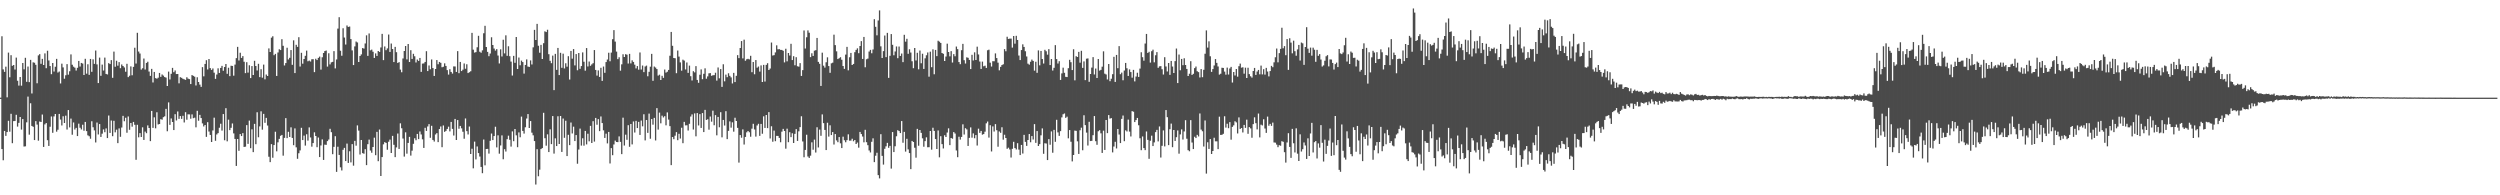 <?xml version="1.0" encoding="UTF-8"?>
<svg xmlns="http://www.w3.org/2000/svg" width="1920" height="150">
  <path d="M0 74.999h1v1.000H0zM1 27.832h1v86.672H1zM2 53.315h1v69.777H2zM3 55.184h1v45.374H3zM4 51.203h1v53.164H4zM5 74.763h1v26.688H5zM6 40.421h1v52.378H6zM7 59.343h1v41.779H7zM8 42.409h1v45.003H8zM9 50.517h1v59.468H9zM10 49.905h1v43.149H10zM11 53.414h1v39.467H11zM12 44.213h1v43.932H12zM13 61.999h1v35.225H13zM14 65.741h1v28.633H14zM15 59.116h1v30.754H15zM16 65.797h1v33.729H16zM17 48.406h1v43.030H17zM18 53.250h1v59.310H18zM19 44.372h1v68.031H19zM20 62.805h1v31.152H20zM21 51.109h1v23.077H21zM22 63.085h1v40.340H22zM23 45.958h1v33.334H23zM24 71.771h1v24.963H24zM25 47.865h1v49.511H25zM26 48.203h1v59.366H26zM27 49.760h1v43.251H27zM28 63.923h1v31.748H28zM29 42.549h1v65.498H29zM30 41.553h1v51.806H30zM31 49.016h1v44.658H31zM32 45.188h1v42.788H32zM33 49.934h1v62.904H33zM34 41.021h1v54.528H34zM35 52.355h1v42.184H35zM36 38.954h1v68.709H36zM37 46.436h1v65.639H37zM38 50.759h1v46.587H38zM39 56.972h1v32.498H39zM40 48.360h1v53.647H40zM41 54.928h1v34.454H41zM42 51.268h1v36.294H42zM43 45.194h1v55.924H43zM44 55.697h1v43.922H44zM45 54.926h1v32.577H45zM46 64.090h1v27.706H46zM47 48.878h1v47.497H47zM48 51.780h1v37.497H48zM49 60.465h1v33.998H49zM50 57.806h1v31.037H50zM51 49.272h1v50.191H51zM52 57.334h1v27.193H52zM53 54.755h1v43.105H53zM54 41.757h1v49.324H54zM55 49.707h1v53.789H55zM56 51.186h1v42.845H56zM57 51.947h1v47.510H57zM58 54.166h1v44.036H58zM59 52.057h1v52.465H59zM60 46.813h1v48.183H60zM61 51.097h1v47.025H61zM62 48.339h1v51.092H62zM63 48.813h1v46.996H63zM64 57.622h1v42.780H64zM65 45.156h1v48.511H65zM66 56.565h1v44.166H66zM67 49.340h1v54.594H67zM68 57.483h1v47.172H68zM69 45.253h1v61.297H69zM70 55.144h1v37.973H70zM71 45.569h1v52.174H71zM72 49.067h1v51.075H72zM73 38.836h1v70.579H73zM74 49.466h1v44.661H74zM75 63.788h1v39.477H75zM76 44.240h1v51.024H76zM77 58.229h1v46.926H77zM78 49.628h1v53.005H78zM79 54.167h1v45.204H79zM80 44.215h1v57.340H80zM81 56.762h1v41.873H81zM82 57.188h1v48.868H82zM83 48.475h1v40.251H83zM84 49.184h1v52.916H84zM85 46.182h1v46.386H85zM86 59.773h1v44.816H86zM87 39.606h1v53.180H87zM88 51.241h1v50.414H88zM89 46.668h1v52.934H89zM90 50.431h1v59.487H90zM91 47.703h1v50.910H91zM92 52.386h1v52.699H92zM93 49.492h1v48.433H93zM94 50.713h1v38.272H94zM95 51.824h1v41.300H95zM96 55.109h1v35.323H96zM97 48.987h1v52.938H97zM98 59.245h1v30.200H98zM99 58.185h1v41.515H99zM100 51.014h1v43.444H100zM101 57.829h1v39.435H101zM102 51.340h1v42.320H102zM103 36.635h1v59.227H103zM104 48.778h1v73.950H104zM105 25.167h1v70.697H105zM106 39.600h1v65.887H106zM107 41.126h1v61.103H107zM108 53.449h1v51.746H108zM109 52.438h1v45.370H109zM110 44.946h1v62.526H110zM111 53.416h1v47.678H111zM112 48.314h1v53.978H112zM113 47.413h1v48.891H113zM114 54.955h1v43.332H114zM115 58.245h1v50.130H115zM116 52.890h1v32.323H116zM117 63.323h1v34.888H117zM118 55.229h1v34.861H118zM119 59.997h1v38.576H119zM120 60.410h1v25.790H120zM121 59.637h1v35.971H121zM122 56.035h1v39.187H122zM123 59.013h1v32.509H123zM124 57.183h1v34.737H124zM125 58.082h1v31.902H125zM126 59.194h1v30.158H126zM127 59.586h1v24.018H127zM128 66.041h1v34.776H128zM129 54.995h1v23.661H129zM130 61.013h1v34.862H130zM131 56.675h1v34.282H131zM132 52.139h1v41.556H132zM133 55.456h1v44.454H133zM134 54.139h1v33.578H134zM135 56.884h1v35.644H135zM136 56.847h1v28.756H136zM137 63.990h1v27.294H137zM138 59.301h1v29.833H138zM139 59.744h1v31.532H139zM140 60.514h1v28.406H140zM141 60.940h1v33.129H141zM142 61.326h1v24.857H142zM143 59.319h1v32.612H143zM144 60.407h1v27.395H144zM145 60.793h1v27.062H145zM146 64.556h1v26.619H146zM147 57.638h1v30.240H147zM148 58.286h1v32.481H148zM149 58.896h1v31.490H149zM150 65.633h1v32.177H150zM151 59.317h1v25.770H151zM152 62.973h1v29.726H152zM153 64.983h1v23.210H153zM154 66.693h1v24.003H154zM155 51.540h1v43.241H155zM156 58.637h1v38.507H156zM157 49.093h1v46.888H157zM158 46.237h1v58.862H158zM159 53.349h1v40.496H159zM160 45.332h1v55.673H160zM161 52.321h1v51.315H161zM162 53.704h1v55.347H162zM163 52.603h1v47.590H163zM164 55.813h1v34.540H164zM165 60.586h1v47.534H165zM166 57.251h1v46.041H166zM167 52.475h1v49.782H167zM168 56.038h1v42.046H168zM169 52.169h1v42.864H169zM170 50.575h1v49.715H170zM171 54.311h1v33.315H171zM172 51.432h1v56.283H172zM173 49.170h1v33.950H173zM174 56.682h1v51.868H174zM175 52.041h1v39.873H175zM176 58.456h1v41.486H176zM177 50.481h1v47.688H177zM178 50.626h1v44.188H178zM179 58.125h1v44.336H179zM180 49.594h1v57.115H180zM181 44.667h1v82.749H181zM182 36.009h1v70.740H182zM183 46.434h1v69.370H183zM184 40.484h1v62.485H184zM185 44.480h1v60.040H185zM186 43.116h1v59.133H186zM187 47.418h1v65.442H187zM188 56.158h1v56.465H188zM189 47.769h1v48.353H189zM190 55.761h1v54.739H190zM191 50.116h1v42.517H191zM192 59.932h1v53.885H192zM193 50.720h1v48.589H193zM194 57.603h1v59.249H194zM195 46.689h1v48.461H195zM196 50.710h1v60.022H196zM197 54.101h1v32.141H197zM198 48.974h1v56.450H198zM199 59.216h1v37.833H199zM200 53.169h1v32.330H200zM201 59.657h1v39.908H201zM202 49.639h1v37.815H202zM203 60.936h1v33.377H203zM204 57.264h1v33.270H204zM205 58.386h1v38.004H205zM206 37.193h1v83.158H206zM207 39.930h1v84.608H207zM208 28.913h1v81.759H208zM209 27.870h1v93.272H209zM210 42.404h1v69.019H210zM211 41.394h1v59.788H211zM212 58.329h1v57.886H212zM213 40.308h1v69.013H213zM214 37.830h1v68.797H214zM215 38.475h1v65.808H215zM216 30.108h1v73.545H216zM217 35.182h1v84.349H217zM218 50.277h1v55.595H218zM219 48.417h1v42.310H219zM220 36.637h1v69.473H220zM221 45.688h1v55.544H221zM222 44.367h1v60.864H222zM223 38.449h1v59.343H223zM224 49.780h1v56.134H224zM225 30.962h1v80.576H225zM226 56.132h1v42.472H226zM227 34.422h1v78.716H227zM228 35.988h1v85.971H228zM229 28.547h1v89.183H229zM230 51.090h1v64.406H230zM231 40.555h1v57.618H231zM232 48.903h1v58.658H232zM233 45.287h1v58.861H233zM234 42.840h1v68.976H234zM235 38.863h1v64.236H235zM236 47.065h1v60.936H236zM237 46.548h1v51.305H237zM238 47.258h1v58.340H238zM239 45.516h1v67.141H239zM240 45.440h1v64.441H240zM241 55.392h1v46.228H241zM242 45.126h1v59.342H242zM243 46.148h1v66.905H243zM244 44.450h1v61.194H244zM245 43.495h1v77.135H245zM246 53.453h1v58.269H246zM247 43.968h1v63.098H247zM248 40.681h1v82.142H248zM249 39.211h1v71.886H249zM250 38.814h1v72.431H250zM251 51.170h1v57.197H251zM252 40.903h1v66.245H252zM253 49.478h1v49.430H253zM254 47.867h1v53.680H254zM255 47.508h1v70.914H255zM256 39.290h1v73.478H256zM257 52.541h1v52.041H257zM258 45.655h1v86.322H258zM259 21.966h1v90.708H259zM260 13.219h1v105.789H260zM261 38.963h1v89.567H261zM262 42.814h1v88.092H262zM263 21.695h1v93.352H263zM264 28.826h1v84.723H264zM265 34.202h1v89.492H265zM266 19.573h1v90.731H266zM267 20.691h1v104.456H267zM268 20.394h1v95.773H268zM269 30.014h1v94.717H269zM270 38.709h1v71.986H270zM271 49.965h1v77.286H271zM272 35.641h1v72.534H272zM273 31.872h1v80.021H273zM274 32.636h1v63.676H274zM275 47.598h1v52.717H275zM276 43.020h1v75.682H276zM277 41.800h1v65.715H277zM278 36.924h1v80.705H278zM279 37.319h1v80.726H279zM280 33.369h1v81.236H280zM281 27.142h1v99.699H281zM282 42.900h1v67.849H282zM283 25.684h1v81.524H283zM284 38.664h1v76.957H284zM285 38.072h1v79.207H285zM286 39.756h1v73.136H286zM287 44.469h1v61.253H287zM288 40.997h1v78.184H288zM289 42.944h1v58.320H289zM290 39.188h1v84.629H290zM291 39.891h1v59.616H291zM292 36.473h1v98.715H292zM293 26.005h1v94.603H293zM294 46.184h1v64.665H294zM295 35.662h1v73.505H295zM296 38.558h1v71.211H296zM297 37.165h1v77.818H297zM298 26.542h1v82.301H298zM299 39.892h1v67.328H299zM300 33.437h1v84.050H300zM301 37.651h1v66.707H301zM302 47.674h1v63.544H302zM303 36.011h1v84.643H303zM304 40.073h1v73.146H304zM305 48.355h1v54.193H305zM306 47.709h1v66.649H306zM307 53.453h1v41.289H307zM308 55.506h1v42.979H308zM309 44.884h1v61.510H309zM310 39.190h1v81.055H310zM311 35.309h1v66.303H311zM312 45.628h1v72.380H312zM313 33.791h1v75.989H313zM314 47.635h1v57.466H314zM315 38.576h1v80.918H315zM316 45.272h1v70.457H316zM317 41.309h1v69.140H317zM318 43.233h1v62.930H318zM319 47.951h1v59.780H319zM320 45.738h1v57.131H320zM321 46.821h1v60.016H321zM322 44.497h1v56.461H322zM323 55.213h1v48.032H323zM324 48.864h1v58.135H324zM325 48.667h1v64.942H325zM326 47.559h1v50.568H326zM327 39.319h1v61.225H327zM328 54.555h1v42.568H328zM329 50.288h1v45.044H329zM330 53.189h1v52.639H330zM331 45.660h1v50.980H331zM332 52.284h1v55.169H332zM333 58.324h1v50.391H333zM334 53.013h1v50.260H334zM335 46.148h1v56.118H335zM336 49.365h1v59.780H336zM337 47.560h1v51.585H337zM338 48.239h1v48.902H338zM339 51.670h1v61.374H339zM340 51.272h1v45.093H340zM341 48.650h1v52.624H341zM342 50.633h1v49.858H342zM343 53.853h1v45.187H343zM344 57.315h1v39.959H344zM345 53.153h1v47.777H345zM346 55.222h1v38.425H346zM347 56.545h1v42.402H347zM348 50.998h1v53.082H348zM349 51.053h1v40.299H349zM350 55.267h1v52.235H350zM351 39.272h1v52.920H351zM352 56.231h1v42.656H352zM353 47.555h1v49.164H353zM354 54.571h1v44.011H354zM355 53.521h1v47.645H355zM356 48.749h1v57.779H356zM357 52.776h1v38.221H357zM358 49.361h1v51.326H358zM359 56.094h1v47.198H359zM360 55.440h1v41.760H360zM361 54.707h1v63.542H361zM362 25.265h1v88.964H362zM363 38.154h1v91.150H363zM364 40.381h1v68.375H364zM365 40.024h1v82.396H365zM366 36.295h1v76.187H366zM367 27.473h1v90.105H367zM368 39.736h1v80.492H368zM369 40.502h1v87.724H369zM370 38.663h1v94.356H370zM371 25.570h1v81.613H371zM372 19.790h1v107.209H372zM373 36.074h1v78.377H373zM374 39.830h1v74.509H374zM375 43.181h1v74.769H375zM376 41.114h1v67.007H376zM377 28.613h1v73.932H377zM378 34.564h1v73.030H378zM379 37.281h1v67.243H379zM380 38.884h1v58.468H380zM381 37.727h1v75.491H381zM382 42.675h1v61.250H382zM383 48.726h1v69.273H383zM384 37.872h1v73.844H384zM385 43.380h1v60.604H385zM386 30.538h1v91.764H386zM387 41.012h1v73.595H387zM388 27.122h1v89.233H388zM389 42.875h1v64.024H389zM390 35.509h1v68.676H390zM391 43.183h1v64.203H391zM392 47.332h1v65.266H392zM393 57.993h1v42.918H393zM394 42.913h1v65.511H394zM395 48.228h1v50.854H395zM396 28.423h1v75.501H396zM397 52.992h1v60.060H397zM398 44.171h1v57.533H398zM399 50.123h1v55.281H399zM400 46.529h1v43.036H400zM401 47.645h1v52.903H401zM402 56.515h1v46.099H402zM403 49.880h1v47.883H403zM404 45.610h1v45.401H404zM405 51.102h1v36.520H405zM406 51.404h1v46.885H406zM407 46.364h1v46.613H407zM408 49.513h1v52.401H408zM409 36.326h1v67.616H409zM410 22.929h1v85.396H410zM411 30.720h1v111.024H411zM412 18.318h1v96.278H412zM413 35.110h1v100.263H413zM414 40.512h1v89.789H414zM415 34.443h1v80.041H415zM416 45.297h1v68.411H416zM417 33.179h1v53.443H417zM418 24.079h1v82.084H418zM419 24.630h1v87.228H419zM420 22.842h1v80.314H420zM421 41.609h1v75.184H421zM422 46.711h1v52.602H422zM423 48.527h1v62.171H423zM424 42.717h1v46.420H424zM425 69.245h1v48.700H425zM426 41.358h1v64.871H426zM427 53.633h1v58.523H427zM428 36.802h1v52.477H428zM429 57.672h1v52.934H429zM430 40.566h1v48.505H430zM431 52.096h1v64.603H431zM432 41.231h1v49.819H432zM433 52.598h1v53.257H433zM434 48.575h1v44.126H434zM435 51.202h1v68.670H435zM436 43.148h1v60.376H436zM437 61.056h1v50.431H437zM438 39.126h1v54.961H438zM439 45.034h1v57.476H439zM440 37.670h1v59.590H440zM441 50.240h1v58.088H441zM442 41.500h1v62.240H442zM443 53.949h1v71.786H443zM444 40.713h1v74.116H444zM445 52.863h1v45.889H445zM446 50.741h1v61.066H446zM447 40.226h1v65.974H447zM448 47.420h1v64.438H448zM449 54.297h1v46.268H449zM450 36.932h1v73.973H450zM451 51.065h1v51.619H451zM452 47.281h1v61.274H452zM453 50.523h1v46.161H453zM454 49.434h1v60.403H454zM455 48.552h1v44.532H455zM456 38.475h1v70.281H456zM457 53.726h1v36.871H457zM458 58.072h1v37.726H458zM459 54.042h1v37.456H459zM460 59.104h1v41.616H460zM461 52.085h1v37.383H461zM462 62.108h1v32.397H462zM463 51.094h1v49.022H463zM464 55.886h1v50.047H464zM465 47.688h1v54.985H465zM466 45.697h1v64.449H466zM467 40.508h1v60.837H467zM468 47.068h1v78.493H468zM469 40.407h1v73.349H469zM470 30.081h1v89.119H470zM471 23.137h1v87.801H471zM472 31.946h1v76.028H472zM473 39.651h1v69.421H473zM474 45.406h1v63.731H474zM475 43.967h1v60.762H475zM476 54.269h1v54.663H476zM477 49.429h1v68.947H477zM478 41.682h1v48.674H478zM479 43.761h1v68.001H479zM480 41.630h1v61.777H480zM481 42.010h1v65.343H481zM482 48.815h1v47.322H482zM483 41.394h1v71.334H483zM484 48.687h1v46.550H484zM485 46.354h1v64.545H485zM486 47.577h1v45.697H486zM487 49.685h1v52.125H487zM488 52.554h1v40.254H488zM489 50.760h1v47.583H489zM490 53.508h1v40.089H490zM491 40.302h1v63.329H491zM492 53.412h1v39.150H492zM493 50.319h1v46.724H493zM494 55.384h1v32.348H494zM495 51.021h1v56.799H495zM496 50.397h1v41.776H496zM497 58.559h1v43.465H497zM498 55.142h1v32.088H498zM499 51.196h1v55.352H499zM500 41.375h1v50.058H500zM501 62.080h1v33.662H501zM502 51.089h1v39.420H502zM503 51.882h1v56.009H503zM504 53.032h1v29.993H504zM505 58.084h1v41.439H505zM506 57.327h1v29.134H506zM507 61.436h1v33.260H507zM508 58.216h1v30.602H508zM509 59.819h1v30.370H509zM510 53.410h1v35.848H510zM511 55.755h1v40.508H511zM512 55.070h1v31.244H512zM513 53.693h1v38.149H513zM514 42.791h1v54.099H514zM515 24.524h1v102.313H515zM516 35.200h1v70.026H516zM517 44.537h1v62.353H517zM518 44.767h1v59.441H518zM519 56.205h1v45.285H519zM520 38.819h1v68.840H520zM521 43.485h1v59.290H521zM522 47.935h1v58.463H522zM523 54.295h1v43.795H523zM524 45.800h1v64.174H524zM525 46.564h1v47.029H525zM526 53.341h1v42.950H526zM527 47.985h1v48.227H527zM528 55.948h1v44.299H528zM529 50.401h1v44.664H529zM530 58.496h1v30.998H530zM531 61.814h1v26.068H531zM532 54.663h1v44.807H532zM533 55.615h1v31.467H533zM534 50.782h1v53.905H534zM535 61.411h1v25.430H535zM536 63.572h1v32.783H536zM537 57.402h1v30.269H537zM538 53.292h1v44.986H538zM539 60.842h1v25.977H539zM540 56.696h1v44.744H540zM541 52.489h1v31.906H541zM542 60.491h1v31.621H542zM543 58.662h1v32.954H543zM544 56.311h1v43.296H544zM545 56.096h1v33.422H545zM546 58.204h1v35.225H546zM547 57.797h1v27.212H547zM548 57.712h1v38.480H548zM549 55.847h1v32.594H549zM550 61.926h1v42.024H550zM551 51.834h1v37.947H551zM552 60.164h1v37.589H552zM553 53.039h1v33.114H553zM554 66.690h1v38.773H554zM555 49.332h1v42.790H555zM556 62.481h1v33.935H556zM557 57.282h1v28.125H557zM558 59.314h1v47.536H558zM559 56.247h1v44.277H559zM560 58.218h1v35.000H560zM561 59.428h1v38.627H561zM562 64.118h1v29.809H562zM563 55.970h1v45.171H563zM564 63.047h1v27.353H564zM565 58.196h1v34.710H565zM566 42.346h1v55.866H566zM567 44.651h1v80.210H567zM568 36.841h1v66.875H568zM569 31.546h1v74.220H569zM570 44.843h1v54.558H570zM571 30.481h1v80.499H571zM572 46.651h1v58.499H572zM573 45.529h1v56.128H573zM574 45.167h1v55.447H574zM575 45.621h1v55.977H575zM576 42.860h1v62.160H576zM577 55.465h1v43.331H577zM578 47.627h1v47.442H578zM579 57.032h1v42.386H579zM580 46.128h1v58.807H580zM581 51.947h1v44.404H581zM582 51.098h1v43.963H582zM583 55.015h1v49.356H583zM584 50.239h1v44.930H584zM585 62.978h1v39.712H585zM586 49.825h1v39.518H586zM587 62.638h1v35.630H587zM588 49.806h1v38.527H588zM589 48.528h1v49.890H589zM590 53.782h1v32.319H590zM591 52.652h1v53.665H591zM592 32.657h1v64.334H592zM593 42.668h1v66.175H593zM594 42.343h1v57.981H594zM595 40.244h1v68.220H595zM596 34.829h1v69.509H596zM597 37.896h1v66.500H597zM598 37.730h1v68.217H598zM599 38.294h1v70.986H599zM600 38.353h1v62.761H600zM601 39.035h1v59.911H601zM602 47.919h1v52.669H602zM603 37.443h1v76.715H603zM604 47.107h1v51.703H604zM605 40.708h1v68.520H605zM606 42.666h1v58.841H606zM607 33.618h1v71.715H607zM608 46.117h1v56.212H608zM609 43.163h1v66.675H609zM610 50.129h1v52.705H610zM611 43.926h1v55.228H611zM612 50.898h1v57.319H612zM613 51.184h1v49.669H613zM614 48.498h1v49.131H614zM615 58.314h1v30.969H615zM616 53.862h1v54.767H616zM617 23.398h1v97.363H617zM618 37.292h1v77.860H618zM619 28.596h1v74.861H619zM620 23.368h1v96.830H620zM621 25.127h1v96.180H621zM622 43.886h1v75.667H622zM623 40.931h1v68.360H623zM624 42.954h1v72.040H624zM625 38.889h1v68.337H625zM626 38.531h1v78.599H626zM627 29.113h1v68.629H627zM628 47.535h1v65.728H628zM629 48.984h1v50.528H629zM630 65.993h1v38.289H630zM631 40.450h1v47.401H631zM632 50.458h1v44.128H632zM633 51.897h1v47.916H633zM634 47.815h1v67.434H634zM635 44.006h1v50.233H635zM636 50.757h1v54.139H636zM637 55.900h1v40.351H637zM638 48.642h1v55.093H638zM639 48.142h1v53.289H639zM640 26.649h1v84.355H640zM641 34.670h1v68.293H641zM642 39.435h1v68.375H642zM643 45.341h1v63.891H643zM644 44.681h1v60.608H644zM645 43.944h1v66.141H645zM646 45.892h1v67.811H646zM647 50.670h1v54.286H647zM648 52.900h1v54.847H648zM649 41.912h1v67.325H649zM650 35.998h1v71.639H650zM651 53.993h1v49.192H651zM652 43.966h1v64.078H652zM653 40.657h1v67.338H653zM654 49.901h1v56.630H654zM655 49.092h1v59.393H655zM656 40.082h1v67.435H656zM657 38.322h1v72.248H657zM658 37.132h1v72.350H658zM659 40.842h1v72.590H659zM660 35.318h1v65.991H660zM661 31.610h1v71.365H661zM662 45.251h1v59.623H662zM663 28.363h1v80.944H663zM664 51.662h1v48.024H664zM665 45.495h1v63.726H665zM666 45.019h1v66.475H666zM667 39.554h1v75.994H667zM668 38.277h1v78.814H668zM669 40.892h1v68.029H669zM670 38.014h1v68.214H670zM671 14.767h1v109.733H671zM672 20.565h1v99.031H672zM673 27.116h1v90.187H673zM674 15.718h1v118.804H674zM675 7.991h1v129.008H675zM676 35.593h1v67.450H676zM677 44.521h1v75.186H677zM678 39.286h1v87.112H678zM679 27.310h1v86.983H679zM680 43.871h1v68.508H680zM681 25.242h1v84.455H681zM682 59.821h1v53.675H682zM683 42.875h1v69.133H683zM684 26.145h1v103.358H684zM685 34.385h1v67.029H685zM686 42.450h1v74.340H686zM687 39.531h1v72.781H687zM688 35.661h1v68.993H688zM689 44.695h1v55.283H689zM690 35.747h1v64.908H690zM691 42.981h1v59.205H691zM692 41.124h1v51.838H692zM693 47.706h1v61.930H693zM694 26.718h1v74.577H694zM695 32.021h1v84.402H695zM696 29.812h1v76.782H696zM697 41.298h1v73.427H697zM698 37.853h1v79.710H698zM699 40.339h1v89.579H699zM700 47.045h1v61.168H700zM701 52.358h1v56.673H701zM702 36.842h1v76.613H702zM703 46.452h1v74.620H703zM704 40.531h1v58.437H704zM705 53.266h1v58.666H705zM706 38.788h1v61.039H706zM707 48.564h1v53.497H707zM708 41.253h1v65.000H708zM709 52.965h1v59.713H709zM710 44.796h1v63.590H710zM711 42.466h1v63.030H711zM712 40.276h1v72.845H712zM713 58.879h1v54.152H713zM714 39.672h1v60.935H714zM715 51.628h1v63.331H715zM716 37.894h1v60.228H716zM717 57.037h1v43.504H717zM718 38.349h1v68.447H718zM719 43.127h1v71.309H719zM720 31.287h1v68.907H720zM721 31.991h1v88.825H721zM722 32.989h1v71.628H722zM723 40.717h1v69.987H723zM724 41.314h1v72.709H724zM725 46.849h1v57.016H725zM726 43.393h1v61.834H726zM727 33.521h1v68.276H727zM728 39.959h1v58.583H728zM729 43.252h1v68.234H729zM730 39.267h1v66.709H730zM731 48.047h1v58.499H731zM732 41.556h1v59.868H732zM733 43.208h1v59.362H733zM734 35.725h1v79.836H734zM735 37.737h1v82.986H735zM736 47.672h1v57.341H736zM737 49.295h1v57.902H737zM738 38.530h1v66.656H738zM739 33.671h1v61.828H739zM740 46.228h1v57.114H740zM741 48.808h1v49.645H741zM742 44.050h1v55.344H742zM743 44.371h1v67.717H743zM744 46.043h1v59.861H744zM745 53.065h1v44.771H745zM746 42.077h1v63.660H746zM747 46.450h1v56.017H747zM748 40.189h1v66.002H748zM749 46.068h1v57.681H749zM750 35.821h1v75.925H750zM751 41.820h1v56.998H751zM752 47.242h1v54.800H752zM753 52.928h1v47.608H753zM754 47.294h1v56.150H754zM755 50.896h1v52.070H755zM756 50.413h1v50.707H756zM757 52.154h1v42.543H757zM758 38.579h1v54.740H758zM759 38.146h1v67.520H759zM760 48.104h1v48.055H760zM761 51.101h1v65.223H761zM762 47.016h1v50.039H762zM763 47.030h1v53.976H763zM764 41.014h1v54.334H764zM765 44.608h1v55.403H765zM766 48.151h1v64.550H766zM767 53.991h1v46.961H767zM768 51.362h1v50.623H768zM769 49.981h1v47.737H769zM770 49.341h1v57.941H770zM771 37.758h1v65.734H771zM772 39.356h1v66.640H772zM773 28.234h1v86.059H773zM774 29.919h1v83.466H774zM775 29.671h1v85.125H775zM776 29.622h1v91.358H776zM777 36.542h1v77.751H777zM778 27.654h1v81.232H778zM779 33.519h1v80.194H779zM780 27.497h1v87.315H780zM781 30.717h1v79.269H781zM782 42.663h1v72.226H782zM783 46.131h1v72.955H783zM784 38.443h1v72.842H784zM785 34.030h1v83.905H785zM786 36.069h1v67.519H786zM787 39.363h1v69.597H787zM788 43.346h1v68.697H788zM789 48.879h1v58.619H789zM790 49.645h1v53.293H790zM791 47.426h1v61.847H791zM792 45.780h1v58.724H792zM793 46.788h1v60.350H793zM794 54.271h1v41.071H794zM795 47.411h1v62.332H795zM796 55.908h1v44.742H796zM797 38.687h1v73.449H797zM798 50.171h1v60.539H798zM799 39.104h1v64.814H799zM800 45.326h1v53.275H800zM801 48.769h1v69.334H801zM802 38.238h1v71.772H802zM803 39.383h1v70.849H803zM804 41.985h1v80.960H804zM805 37.727h1v69.149H805zM806 49.951h1v61.213H806zM807 45.299h1v55.619H807zM808 54.179h1v63.144H808zM809 52.081h1v47.670H809zM810 34.648h1v74.257H810zM811 45.349h1v46.662H811zM812 48.804h1v52.856H812zM813 47.010h1v57.317H813zM814 61.377h1v39.351H814zM815 56.391h1v33.746H815zM816 51.964h1v35.793H816zM817 55.904h1v31.248H817zM818 58.983h1v31.552H818zM819 59.190h1v30.423H819zM820 52.399h1v53.819H820zM821 45.907h1v53.988H821zM822 47.773h1v61.082H822zM823 53.801h1v70.158H823zM824 37.820h1v81.217H824zM825 61.691h1v38.614H825zM826 43.171h1v57.342H826zM827 43.775h1v64.763H827zM828 39.846h1v78.386H828zM829 48.121h1v51.949H829zM830 38.990h1v59.082H830zM831 52.110h1v63.275H831zM832 47.178h1v41.366H832zM833 61.553h1v34.525H833zM834 45.056h1v56.801H834zM835 44.834h1v66.940H835zM836 62.822h1v30.709H836zM837 56.841h1v51.486H837zM838 51.936h1v56.261H838zM839 43.859h1v59.958H839zM840 57.201h1v31.932H840zM841 52.656h1v55.791H841zM842 59.885h1v51.335H842zM843 45.324h1v55.478H843zM844 54.203h1v45.789H844zM845 53.650h1v48.740H845zM846 51.179h1v66.290H846zM847 39.422h1v60.936H847zM848 56.581h1v58.554H848zM849 57.205h1v34.955H849zM850 61.006h1v41.226H850zM851 49.149h1v39.220H851zM852 62.357h1v28.744H852zM853 60.447h1v30.267H853zM854 56.960h1v60.094H854zM855 43.634h1v68.926H855zM856 62.940h1v45.987H856zM857 42.201h1v71.834H857zM858 52.401h1v46.673H858zM859 35.430h1v67.879H859zM860 56.987h1v52.909H860zM861 55.739h1v35.551H861zM862 61.667h1v27.063H862zM863 54.163h1v54.297H863zM864 48.353h1v51.762H864zM865 52.431h1v48.552H865zM866 58.340h1v33.537H866zM867 53.285h1v47.761H867zM868 55.370h1v49.437H868zM869 59.672h1v25.702H869zM870 53.638h1v32.159H870zM871 62.498h1v31.252H871zM872 58.804h1v33.385H872zM873 55.844h1v34.714H873zM874 59.075h1v37.143H874zM875 52.683h1v53.530H875zM876 40.120h1v75.213H876zM877 43.949h1v60.864H877zM878 46.604h1v67.101H878zM879 33.419h1v81.901H879zM880 26.059h1v74.892H880zM881 40.655h1v66.749H881zM882 39.772h1v82.167H882zM883 48.081h1v60.007H883zM884 39.314h1v64.893H884zM885 38.150h1v74.008H885zM886 47.862h1v61.505H886zM887 42.467h1v59.006H887zM888 40.014h1v59.709H888zM889 52.053h1v56.564H889zM890 50.925h1v46.205H890zM891 50.767h1v70.242H891zM892 53.209h1v58.784H892zM893 57.243h1v42.888H893zM894 43.913h1v68.506H894zM895 51.047h1v33.482H895zM896 54.860h1v35.171H896zM897 48.399h1v63.068H897zM898 57.501h1v41.724H898zM899 46.811h1v48.120H899zM900 51.115h1v61.921H900zM901 56.076h1v43.743H901zM902 46.948h1v61.270H902zM903 37.269h1v68.124H903zM904 63.774h1v36.444H904zM905 41.869h1v76.141H905zM906 53.972h1v49.230H906zM907 45.280h1v54.089H907zM908 50.070h1v57.101H908zM909 44.738h1v56.219H909zM910 49.900h1v42.425H910zM911 52.954h1v53.577H911zM912 58.369h1v56.996H912zM913 56.629h1v59.532H913zM914 47.009h1v45.260H914zM915 57.535h1v51.914H915zM916 56.660h1v57.816H916zM917 52.320h1v52.683H917zM918 51.114h1v54.911H918zM919 54.725h1v48.827H919zM920 55.422h1v49.370H920zM921 59.515h1v27.603H921zM922 53.020h1v46.531H922zM923 59.300h1v41.491H923zM924 53.589h1v58.946H924zM925 41.290h1v51.208H925zM926 23.333h1v109.995H926zM927 36.579h1v72.661H927zM928 31.748h1v82.648H928zM929 43.209h1v63.613H929zM930 55.170h1v63.082H930zM931 53.021h1v62.963H931zM932 50.263h1v55.498H932zM933 45.364h1v63.202H933zM934 48.292h1v60.244H934zM935 51.036h1v63.488H935zM936 57.295h1v32.302H936zM937 56.628h1v46.980H937zM938 52.013h1v51.505H938zM939 52.150h1v50.627H939zM940 54.986h1v34.299H940zM941 57.323h1v40.651H941zM942 51.908h1v43.126H942zM943 57.239h1v41.201H943zM944 52.590h1v41.223H944zM945 51.374h1v55.912H945zM946 63.380h1v34.047H946zM947 55.312h1v40.953H947zM948 57.965h1v35.159H948zM949 53.014h1v40.976H949zM950 58.900h1v43.598H950zM951 50.832h1v39.343H951zM952 48.832h1v50.202H952zM953 51.966h1v46.314H953zM954 51.642h1v50.107H954zM955 56.601h1v39.349H955zM956 51.977h1v46.240H956zM957 59.927h1v31.985H957zM958 52.031h1v50.740H958zM959 56.910h1v40.716H959zM960 58.595h1v40.020H960zM961 59.610h1v46.166H961zM962 54.546h1v40.794H962zM963 52.183h1v37.922H963zM964 57.524h1v37.087H964zM965 54.942h1v44.449H965zM966 53.704h1v33.475H966zM967 57.104h1v48.432H967zM968 50.365h1v45.356H968zM969 57.163h1v39.180H969zM970 53.120h1v38.463H970zM971 57.297h1v41.431H971zM972 52.114h1v49.952H972zM973 54.936h1v34.629H973zM974 58.692h1v37.881H974zM975 54.579h1v40.538H975zM976 50.572h1v46.084H976zM977 51.589h1v42.572H977zM978 47.873h1v61.563H978zM979 43.974h1v65.573H979zM980 37.286h1v73.788H980zM981 47.867h1v65.204H981zM982 40.804h1v70.699H982zM983 37.544h1v74.391H983zM984 21.295h1v87.136H984zM985 37.079h1v71.839H985zM986 35.418h1v81.455H986zM987 42.379h1v82.475H987zM988 30.007h1v79.414H988zM989 53.677h1v48.626H989zM990 29.410h1v83.458H990zM991 32.729h1v88.513H991zM992 40.953h1v58.006H992zM993 31.227h1v78.804H993zM994 39.321h1v77.757H994zM995 42.783h1v55.787H995zM996 37.939h1v80.071H996zM997 34.530h1v89.128H997zM998 46.480h1v56.683H998zM999 32.684h1v83.676H999zM1000 33.303h1v81.295H1000zM1001 49.817h1v59.587H1001zM1002 36.110h1v75.582H1002zM1003 20.883h1v101.192H1003zM1004 37.373h1v68.879H1004zM1005 40.600h1v79.224H1005zM1006 36.583h1v65.937H1006zM1007 42.772h1v51.609H1007zM1008 36.623h1v80.459H1008zM1009 38.219h1v70.985H1009zM1010 47.448h1v60.892H1010zM1011 38.311h1v83.375H1011zM1012 42.875h1v67.242H1012zM1013 41.558h1v71.874H1013zM1014 45.722h1v50.378H1014zM1015 51.099h1v58.577H1015zM1016 50.207h1v73.875H1016zM1017 46.640h1v60.601H1017zM1018 43.205h1v74.969H1018zM1019 42.356h1v69.675H1019zM1020 51.011h1v56.922H1020zM1021 45.605h1v53.123H1021zM1022 45.710h1v73.976H1022zM1023 48.337h1v61.115H1023zM1024 53.379h1v65.791H1024zM1025 49.270h1v39.797H1025zM1026 48.094h1v63.418H1026zM1027 51.501h1v56.008H1027zM1028 37.657h1v92.806H1028zM1029 41.008h1v90.911H1029zM1030 41.558h1v54.036H1030zM1031 40.314h1v75.483H1031zM1032 34.739h1v86.291H1032zM1033 29.034h1v93.563H1033zM1034 47.274h1v53.602H1034zM1035 41.659h1v64.639H1035zM1036 49.143h1v63.635H1036zM1037 39.585h1v78.791H1037zM1038 40.481h1v79.524H1038zM1039 44.447h1v53.301H1039zM1040 44.322h1v55.511H1040zM1041 51.041h1v65.476H1041zM1042 45.871h1v50.829H1042zM1043 46.576h1v61.289H1043zM1044 55.001h1v63.452H1044zM1045 53.670h1v48.746H1045zM1046 37.589h1v86.149H1046zM1047 33.262h1v71.769H1047zM1048 57.642h1v49.130H1048zM1049 36.784h1v66.492H1049zM1050 64.223h1v47.560H1050zM1051 40.124h1v56.194H1051zM1052 55.588h1v50.649H1052zM1053 44.029h1v53.504H1053zM1054 39.031h1v83.633H1054zM1055 40.319h1v75.054H1055zM1056 48.368h1v63.468H1056zM1057 40.114h1v68.989H1057zM1058 45.486h1v72.290H1058zM1059 45.223h1v63.829H1059zM1060 37.908h1v59.503H1060zM1061 40.127h1v76.019H1061zM1062 53.347h1v58.959H1062zM1063 49.910h1v52.470H1063zM1064 42.225h1v68.580H1064zM1065 42.634h1v57.037H1065zM1066 36.426h1v67.385H1066zM1067 50.032h1v59.784H1067zM1068 30.060h1v78.349H1068zM1069 45.442h1v66.254H1069zM1070 40.406h1v71.982H1070zM1071 42.234h1v64.004H1071zM1072 56.288h1v47.043H1072zM1073 45.385h1v57.030H1073zM1074 44.984h1v54.049H1074zM1075 45.187h1v51.283H1075zM1076 48.979h1v51.228H1076zM1077 38.742h1v59.242H1077zM1078 46.955h1v51.689H1078zM1079 33.795h1v76.275H1079zM1080 44.544h1v77.733H1080zM1081 34.564h1v89.154H1081zM1082 27.530h1v81.981H1082zM1083 28.815h1v83.621H1083zM1084 39.719h1v77.146H1084zM1085 6.493h1v110.817H1085zM1086 9.670h1v108.925H1086zM1087 31.492h1v89.384H1087zM1088 30.833h1v97.034H1088zM1089 27.775h1v90.138H1089zM1090 26.260h1v92.418H1090zM1091 38.970h1v86.777H1091zM1092 30.413h1v69.475H1092zM1093 49.895h1v80.958H1093zM1094 30.965h1v77.411H1094zM1095 43.208h1v66.393H1095zM1096 32.753h1v77.000H1096zM1097 46.114h1v70.548H1097zM1098 33.950h1v67.070H1098zM1099 35.033h1v71.146H1099zM1100 34.459h1v60.991H1100zM1101 32.864h1v88.524H1101zM1102 39.613h1v88.141H1102zM1103 37.341h1v70.017H1103zM1104 29.079h1v87.105H1104zM1105 44.874h1v60.690H1105zM1106 41.289h1v73.440H1106zM1107 38.015h1v82.188H1107zM1108 30.371h1v88.993H1108zM1109 27.638h1v93.902H1109zM1110 17.289h1v92.605H1110zM1111 42.739h1v75.854H1111zM1112 14.178h1v84.033H1112zM1113 24.573h1v100.339H1113zM1114 24.110h1v82.202H1114zM1115 36.491h1v78.184H1115zM1116 27.697h1v99.976H1116zM1117 34.125h1v84.111H1117zM1118 47.008h1v82.335H1118zM1119 38.635h1v65.474H1119zM1120 31.641h1v82.024H1120zM1121 36.539h1v85.746H1121zM1122 33.744h1v77.096H1122zM1123 38.545h1v79.034H1123zM1124 45.972h1v76.261H1124zM1125 30.487h1v90.827H1125zM1126 39.994h1v57.956H1126zM1127 30.976h1v84.395H1127zM1128 41.700h1v91.473H1128zM1129 23.160h1v93.566H1129zM1130 43.388h1v62.655H1130zM1131 37.275h1v70.626H1131zM1132 31.669h1v83.875H1132zM1133 40.970h1v76.138H1133zM1134 31.330h1v78.039H1134zM1135 37.236h1v77.854H1135zM1136 27.792h1v94.851H1136zM1137 40.797h1v63.054H1137zM1138 33.008h1v79.496H1138zM1139 38.191h1v85.647H1139zM1140 49.216h1v57.347H1140zM1141 33.567h1v75.362H1141zM1142 42.884h1v71.826H1142zM1143 36.058h1v81.673H1143zM1144 39.290h1v74.279H1144zM1145 37.245h1v75.438H1145zM1146 37.590h1v72.187H1146zM1147 36.550h1v70.182H1147zM1148 40.939h1v61.912H1148zM1149 37.458h1v66.184H1149zM1150 46.189h1v61.298H1150zM1151 43.867h1v57.416H1151zM1152 33.780h1v74.777H1152zM1153 50.407h1v57.672H1153zM1154 52.257h1v56.315H1154zM1155 46.387h1v67.076H1155zM1156 49.271h1v54.211H1156zM1157 37.466h1v65.668H1157zM1158 37.457h1v78.323H1158zM1159 18.734h1v93.588H1159zM1160 34.578h1v84.468H1160zM1161 44.184h1v68.972H1161zM1162 28.031h1v82.879H1162zM1163 43.408h1v70.074H1163zM1164 47.930h1v80.937H1164zM1165 23.277h1v79.643H1165zM1166 34.222h1v73.569H1166zM1167 20.977h1v98.219H1167zM1168 37.186h1v90.959H1168zM1169 40.283h1v81.963H1169zM1170 35.760h1v79.918H1170zM1171 45.788h1v68.926H1171zM1172 44.647h1v67.516H1172zM1173 40.028h1v86.395H1173zM1174 44.330h1v71.952H1174zM1175 37.523h1v79.933H1175zM1176 37.977h1v84.733H1176zM1177 37.650h1v71.905H1177zM1178 47.267h1v64.250H1178zM1179 32.243h1v71.369H1179zM1180 41.355h1v74.426H1180zM1181 23.038h1v74.047H1181zM1182 21.427h1v104.407H1182zM1183 33.061h1v85.644H1183zM1184 22.587h1v94.357H1184zM1185 27.121h1v103.401H1185zM1186 15.087h1v116.674H1186zM1187 25.674h1v97.290H1187zM1188 15.636h1v110.035H1188zM1189 36.478h1v81.976H1189zM1190 14.678h1v109.076H1190zM1191 20.527h1v106.688H1191zM1192 21.568h1v95.428H1192zM1193 27.387h1v98.393H1193zM1194 28.365h1v89.560H1194zM1195 38.116h1v75.090H1195zM1196 41.862h1v75.260H1196zM1197 35.281h1v76.040H1197zM1198 39.166h1v74.716H1198zM1199 27.683h1v80.585H1199zM1200 35.141h1v75.293H1200zM1201 40.738h1v70.105H1201zM1202 35.747h1v78.688H1202zM1203 43.008h1v62.661H1203zM1204 46.276h1v66.742H1204zM1205 31.731h1v90.541H1205zM1206 44.814h1v74.787H1206zM1207 35.627h1v84.721H1207zM1208 25.968h1v104.580H1208zM1209 47.154h1v55.658H1209zM1210 40.279h1v72.957H1210zM1211 34.046h1v72.780H1211zM1212 33.473h1v73.875H1212zM1213 43.478h1v69.087H1213zM1214 43.065h1v70.260H1214zM1215 40.566h1v61.699H1215zM1216 32.284h1v69.899H1216zM1217 51.645h1v45.700H1217zM1218 51.993h1v49.497H1218zM1219 51.106h1v46.191H1219zM1220 38.994h1v57.415H1220zM1221 44.475h1v61.190H1221zM1222 38.441h1v65.863H1222zM1223 53.311h1v46.205H1223zM1224 54.912h1v53.667H1224zM1225 51.913h1v42.794H1225zM1226 55.189h1v38.412H1226zM1227 49.900h1v43.034H1227zM1228 53.791h1v44.618H1228zM1229 55.292h1v46.755H1229zM1230 58.842h1v38.552H1230zM1231 55.939h1v43.456H1231zM1232 53.242h1v38.879H1232zM1233 59.432h1v29.914H1233zM1234 54.711h1v34.249H1234zM1235 61.652h1v26.749H1235zM1236 55.506h1v35.442H1236zM1237 64.883h1v30.297H1237zM1238 60.525h1v25.590H1238zM1239 62.638h1v22.709H1239zM1240 67.577h1v17.036H1240zM1241 63.503h1v19.468H1241zM1242 67.062h1v19.365H1242zM1243 64.933h1v22.690H1243zM1244 64.829h1v20.344H1244zM1245 64.797h1v19.450H1245zM1246 68.355h1v12.941H1246zM1247 67.143h1v16.322H1247zM1248 66.805h1v16.762H1248zM1249 66.986h1v13.158H1249zM1250 67.510h1v13.909H1250zM1251 70.044h1v12.453H1251zM1252 67.889h1v11.560H1252zM1253 71.601h1v7.847H1253zM1254 69.723h1v13.935H1254zM1255 68.813h1v11.002H1255zM1256 69.986h1v11.199H1256zM1257 69.621h1v8.618H1257zM1258 70.367h1v11.449H1258zM1259 70.306h1v11.340H1259zM1260 69.928h1v8.821H1260zM1261 71.078h1v8.008H1261zM1262 72.396h1v7.244H1262zM1263 70.547h1v8.233H1263zM1264 70.684h1v7.788H1264zM1265 71.334h1v9.391H1265zM1266 70.822h1v7.200H1266zM1267 69.958h1v9.505H1267zM1268 70.141h1v6.157H1268zM1269 69.427h1v8.603H1269zM1270 71.862h1v8.272H1270zM1271 70.350h1v7.262H1271zM1272 71.053h1v7.182H1272zM1273 71.474h1v9.012H1273zM1274 70.554h1v6.906H1274zM1275 71.549h1v7.840H1275zM1276 71.181h1v8.365H1276zM1277 72.089h1v6.072H1277zM1278 72.462h1v6.486H1278zM1279 70.703h1v6.563H1279zM1280 71.842h1v6.275H1280zM1281 71.731h1v6.146H1281zM1282 71.182h1v6.321H1282zM1283 72.288h1v5.608H1283zM1284 71.214h1v6.960H1284zM1285 72.246h1v4.772H1285zM1286 72.374h1v5.480H1286zM1287 72.041h1v5.909H1287zM1288 72.340h1v5.626H1288zM1289 72.890h1v4.961H1289zM1290 70.718h1v6.031H1290zM1291 71.952h1v5.741H1291zM1292 72.408h1v5.552H1292zM1293 72.917h1v4.229H1293zM1294 73.420h1v3.635H1294zM1295 72.537h1v4.400H1295zM1296 72.467h1v4.137H1296zM1297 73.098h1v3.441H1297zM1298 72.449h1v4.518H1298zM1299 72.747h1v4.211H1299zM1300 73.338h1v4.440H1300zM1301 72.447h1v4.311H1301zM1302 72.088h1v4.751H1302zM1303 72.892h1v4.111H1303zM1304 72.816h1v4.049H1304zM1305 73.428h1v3.408H1305zM1306 73.051h1v4.216H1306zM1307 72.803h1v3.942H1307zM1308 73.380h1v3.304H1308zM1309 72.966h1v3.018H1309zM1310 73.655h1v2.642H1310zM1311 73.998h1v2.862H1311zM1312 73.700h1v2.428H1312zM1313 73.768h1v2.799H1313zM1314 73.836h1v2.186H1314zM1315 73.784h1v2.170H1315zM1316 73.685h1v2.594H1316zM1317 73.708h1v3.061H1317zM1318 73.428h1v2.650H1318zM1319 73.674h1v2.701H1319zM1320 73.866h1v2.632H1320zM1321 73.870h1v2.043H1321zM1322 73.728h1v2.837H1322zM1323 73.804h1v2.009H1323zM1324 74.104h1v2.145H1324zM1325 74.004h1v2.995H1325zM1326 74.267h1v1.553H1326zM1327 73.990h1v2.174H1327zM1328 74.202h1v1.874H1328zM1329 74.224h1v1.894H1329zM1330 74.272h1v1.396H1330zM1331 74.279h1v1.801H1331zM1332 74.186h1v2.028H1332zM1333 73.771h1v1.980H1333zM1334 74.131h1v1.407H1334zM1335 74.377h1v1.756H1335zM1336 74.154h1v2.038H1336zM1337 74.196h1v1.866H1337zM1338 74.313h1v2.090H1338zM1339 74.091h1v1.845H1339zM1340 74.108h1v1.934H1340zM1341 74.096h1v1.337H1341zM1342 74.130h1v1.933H1342zM1343 74.226h1v2.128H1343zM1344 74.200h1v1.639H1344zM1345 74.211h1v1.697H1345zM1346 74.197h1v1.590H1346zM1347 74.029h1v1.763H1347zM1348 74.394h1v1.146H1348zM1349 74.510h1v1.261H1349zM1350 74.384h1v1.541H1350zM1351 74.407h1v1.228H1351zM1352 74.468h1v1.000H1352zM1353 74.356h1v1.393H1353zM1354 74.300h1v1.302H1354zM1355 74.576h1v1.000H1355zM1356 74.415h1v1.156H1356zM1357 74.575h1v1.092H1357zM1358 74.338h1v1.111H1358zM1359 74.422h1v1.208H1359zM1360 74.414h1v1.250H1360zM1361 74.426h1v1.600H1361zM1362 74.627h1v1.000H1362zM1363 74.429h1v1.000H1363zM1364 74.417h1v1.152H1364zM1365 74.372h1v1.161H1365zM1366 74.282h1v1.423H1366zM1367 74.420h1v1.092H1367zM1368 74.203h1v1.712H1368zM1369 74.387h1v1.480H1369zM1370 74.351h1v1.295H1370zM1371 74.386h1v1.289H1371zM1372 74.412h1v1.509H1372zM1373 73.822h1v1.942H1373zM1374 74.389h1v1.046H1374zM1375 74.377h1v1.123H1375zM1376 74.697h1v1.000H1376zM1377 74.201h1v1.656H1377zM1378 73.737h1v1.984H1378zM1379 73.949h1v2.052H1379zM1380 73.910h1v2.126H1380zM1381 74.387h1v1.076H1381zM1382 74.034h1v1.808H1382zM1383 74.087h1v1.950H1383zM1384 74.123h1v1.564H1384zM1385 74.114h1v1.696H1385zM1386 73.574h1v2.396H1386zM1387 74.192h1v1.975H1387zM1388 74.486h1v1.173H1388zM1389 74.133h1v1.854H1389zM1390 73.718h1v2.020H1390zM1391 73.880h1v1.965H1391zM1392 73.674h1v2.644H1392zM1393 73.954h1v1.915H1393zM1394 74.039h1v2.075H1394zM1395 73.871h1v1.902H1395zM1396 74.234h1v1.592H1396zM1397 74.025h1v2.112H1397zM1398 74.159h1v1.708H1398zM1399 74.282h1v1.766H1399zM1400 74.123h1v1.701H1400zM1401 74.419h1v1.571H1401zM1402 73.892h1v2.264H1402zM1403 73.752h1v2.391H1403zM1404 73.760h1v2.044H1404zM1405 74.348h1v1.653H1405zM1406 74.037h1v2.179H1406zM1407 74.049h1v1.889H1407zM1408 74.247h1v1.446H1408zM1409 73.993h1v1.957H1409zM1410 74.148h1v2.108H1410zM1411 73.650h1v2.499H1411zM1412 73.876h1v2.257H1412zM1413 74.123h1v2.031H1413zM1414 74.011h1v2.314H1414zM1415 74.191h1v1.740H1415zM1416 73.313h1v3.121H1416zM1417 73.664h1v2.380H1417zM1418 73.770h1v2.622H1418zM1419 73.910h1v2.088H1419zM1420 73.774h1v1.887H1420zM1421 74.149h1v1.888H1421zM1422 73.664h1v3.070H1422zM1423 73.589h1v2.563H1423zM1424 72.283h1v5.585H1424zM1425 73.199h1v3.409H1425zM1426 72.731h1v4.040H1426zM1427 73.545h1v3.586H1427zM1428 72.554h1v4.528H1428zM1429 73.039h1v4.364H1429zM1430 73.284h1v3.138H1430zM1431 71.713h1v5.848H1431zM1432 73.506h1v3.419H1432zM1433 73.554h1v3.443H1433zM1434 72.408h1v4.976H1434zM1435 71.838h1v6.008H1435zM1436 72.481h1v5.778H1436zM1437 72.631h1v5.713H1437zM1438 65.365h1v16.696H1438zM1439 52.384h1v38.832H1439zM1440 54.753h1v58.543H1440zM1441 40.578h1v58.649H1441zM1442 69.759h1v36.173H1442zM1443 46.652h1v49.396H1443zM1444 57.064h1v46.918H1444zM1445 53.000h1v34.276H1445zM1446 35.525h1v65.474H1446zM1447 51.538h1v53.557H1447zM1448 33.285h1v56.010H1448zM1449 62.106h1v65.382H1449zM1450 35.933h1v46.848H1450zM1451 39.008h1v73.922H1451zM1452 40.564h1v54.881H1452zM1453 61.955h1v54.949H1453zM1454 47.711h1v65.314H1454zM1455 50.470h1v55.317H1455zM1456 49.488h1v56.447H1456zM1457 36.702h1v62.037H1457zM1458 39.207h1v78.351H1458zM1459 32.462h1v65.678H1459zM1460 49.972h1v60.147H1460zM1461 39.328h1v60.048H1461zM1462 49.615h1v64.983H1462zM1463 41.565h1v62.219H1463zM1464 37.685h1v68.477H1464zM1465 44.259h1v64.681H1465zM1466 39.133h1v52.666H1466zM1467 38.844h1v72.843H1467zM1468 38.065h1v74.479H1468zM1469 32.295h1v88.764H1469zM1470 45.252h1v66.112H1470zM1471 43.280h1v68.414H1471zM1472 46.873h1v63.661H1472zM1473 34.725h1v81.408H1473zM1474 50.335h1v54.467H1474zM1475 38.288h1v63.552H1475zM1476 26.709h1v95.014H1476zM1477 33.701h1v74.145H1477zM1478 49.736h1v61.513H1478zM1479 43.322h1v50.891H1479zM1480 49.840h1v74.953H1480zM1481 35.418h1v56.975H1481zM1482 40.710h1v72.784H1482zM1483 43.728h1v50.824H1483zM1484 43.375h1v70.686H1484zM1485 37.242h1v70.939H1485zM1486 49.158h1v58.013H1486zM1487 50.734h1v43.865H1487zM1488 48.061h1v50.484H1488zM1489 50.491h1v60.054H1489zM1490 50.818h1v47.436H1490zM1491 39.683h1v66.231H1491zM1492 44.376h1v57.511H1492zM1493 43.449h1v61.994H1493zM1494 51.154h1v54.057H1494zM1495 48.199h1v53.842H1495zM1496 52.403h1v43.241H1496zM1497 57.419h1v46.444H1497zM1498 49.569h1v49.044H1498zM1499 59.282h1v33.736H1499zM1500 51.384h1v49.478H1500zM1501 47.422h1v46.351H1501zM1502 50.676h1v47.917H1502zM1503 44.334h1v52.289H1503zM1504 47.637h1v62.362H1504zM1505 47.297h1v53.293H1505zM1506 46.568h1v62.015H1506zM1507 46.508h1v52.737H1507zM1508 51.177h1v58.188H1508zM1509 51.269h1v60.168H1509zM1510 44.438h1v65.782H1510zM1511 53.843h1v57.336H1511zM1512 45.138h1v49.090H1512zM1513 50.270h1v65.515H1513zM1514 41.545h1v50.492H1514zM1515 49.784h1v61.545H1515zM1516 49.260h1v51.796H1516zM1517 53.693h1v59.515H1517zM1518 47.324h1v54.401H1518zM1519 48.241h1v61.073H1519zM1520 51.516h1v59.014H1520zM1521 49.709h1v59.451H1521zM1522 60.085h1v45.016H1522zM1523 45.941h1v51.197H1523zM1524 59.613h1v45.044H1524zM1525 48.482h1v49.470H1525zM1526 52.875h1v46.461H1526zM1527 49.922h1v45.820H1527zM1528 52.563h1v51.990H1528zM1529 47.565h1v46.164H1529zM1530 52.533h1v46.672H1530zM1531 50.974h1v50.454H1531zM1532 50.091h1v44.152H1532zM1533 52.013h1v54.119H1533zM1534 49.620h1v48.150H1534zM1535 50.203h1v53.705H1535zM1536 48.034h1v55.333H1536zM1537 51.356h1v50.373H1537zM1538 48.120h1v57.159H1538zM1539 50.990h1v47.510H1539zM1540 49.963h1v55.259H1540zM1541 54.647h1v50.682H1541zM1542 51.493h1v52.391H1542zM1543 51.483h1v43.323H1543zM1544 49.458h1v53.674H1544zM1545 48.944h1v40.493H1545zM1546 50.706h1v46.773H1546zM1547 45.101h1v53.833H1547zM1548 51.853h1v51.299H1548zM1549 48.170h1v58.472H1549zM1550 54.762h1v40.379H1550zM1551 55.550h1v44.446H1551zM1552 51.746h1v48.067H1552zM1553 56.621h1v48.071H1553zM1554 52.478h1v45.744H1554zM1555 56.553h1v54.431H1555zM1556 49.808h1v54.276H1556zM1557 54.858h1v50.694H1557zM1558 46.463h1v52.051H1558zM1559 50.580h1v49.375H1559zM1560 56.307h1v54.885H1560zM1561 55.364h1v39.656H1561zM1562 55.290h1v55.286H1562zM1563 52.927h1v39.831H1563zM1564 44.307h1v61.703H1564zM1565 58.897h1v35.805H1565zM1566 47.712h1v55.587H1566zM1567 51.939h1v44.085H1567zM1568 46.775h1v62.313H1568zM1569 56.054h1v42.094H1569zM1570 50.041h1v52.499H1570zM1571 52.182h1v52.324H1571zM1572 55.195h1v36.452H1572zM1573 54.936h1v47.713H1573zM1574 52.862h1v38.312H1574zM1575 51.368h1v49.448H1575zM1576 47.001h1v50.780H1576zM1577 46.161h1v65.273H1577zM1578 56.633h1v43.641H1578zM1579 43.176h1v60.486H1579zM1580 49.123h1v51.996H1580zM1581 53.850h1v50.945H1581zM1582 54.620h1v53.014H1582zM1583 46.807h1v57.509H1583zM1584 49.788h1v56.755H1584zM1585 54.238h1v49.582H1585zM1586 52.570h1v52.083H1586zM1587 53.123h1v53.785H1587zM1588 52.243h1v53.781H1588zM1589 51.991h1v51.608H1589zM1590 54.939h1v42.617H1590zM1591 54.916h1v41.830H1591zM1592 60.062h1v45.041H1592zM1593 51.736h1v47.167H1593zM1594 53.101h1v50.446H1594zM1595 50.974h1v45.336H1595zM1596 55.224h1v44.800H1596zM1597 48.408h1v48.964H1597zM1598 49.080h1v47.442H1598zM1599 50.155h1v47.793H1599zM1600 50.899h1v45.282H1600zM1601 49.747h1v49.053H1601zM1602 52.382h1v42.200H1602zM1603 52.131h1v52.803H1603zM1604 50.156h1v44.461H1604zM1605 53.055h1v48.865H1605zM1606 49.309h1v57.751H1606zM1607 53.573h1v46.000H1607zM1608 46.079h1v59.855H1608zM1609 52.574h1v45.468H1609zM1610 53.998h1v50.351H1610zM1611 52.043h1v41.431H1611zM1612 46.851h1v54.320H1612zM1613 46.103h1v46.711H1613zM1614 54.339h1v45.580H1614zM1615 41.820h1v59.317H1615zM1616 43.617h1v66.062H1616zM1617 55.605h1v42.940H1617zM1618 49.435h1v62.958H1618zM1619 55.549h1v48.806H1619zM1620 47.372h1v49.386H1620zM1621 52.314h1v47.895H1621zM1622 45.111h1v46.788H1622zM1623 56.810h1v44.672H1623zM1624 45.375h1v49.828H1624zM1625 55.575h1v42.975H1625zM1626 50.155h1v47.080H1626zM1627 55.620h1v34.020H1627zM1628 62.016h1v32.862H1628zM1629 53.609h1v35.904H1629zM1630 53.107h1v43.593H1630zM1631 47.965h1v42.333H1631zM1632 54.577h1v42.593H1632zM1633 47.939h1v47.128H1633zM1634 52.151h1v45.641H1634zM1635 51.495h1v46.283H1635zM1636 53.276h1v43.164H1636zM1637 51.834h1v52.933H1637zM1638 52.040h1v41.754H1638zM1639 55.338h1v47.443H1639zM1640 46.679h1v41.304H1640zM1641 53.166h1v50.503H1641zM1642 48.573h1v40.116H1642zM1643 56.447h1v48.120H1643zM1644 52.806h1v42.253H1644zM1645 51.347h1v48.058H1645zM1646 57.701h1v44.624H1646zM1647 50.924h1v46.099H1647zM1648 56.388h1v43.435H1648zM1649 51.090h1v40.268H1649zM1650 59.542h1v44.510H1650zM1651 51.430h1v37.959H1651zM1652 56.624h1v41.304H1652zM1653 51.490h1v40.968H1653zM1654 49.821h1v51.892H1654zM1655 54.197h1v41.691H1655zM1656 53.034h1v48.254H1656zM1657 54.131h1v43.475H1657zM1658 54.095h1v48.269H1658zM1659 57.900h1v43.881H1659zM1660 51.965h1v40.372H1660zM1661 55.483h1v46.882H1661zM1662 50.316h1v45.067H1662zM1663 50.916h1v48.849H1663zM1664 54.834h1v40.793H1664zM1665 56.904h1v33.371H1665zM1666 58.955h1v36.312H1666zM1667 48.947h1v48.678H1667zM1668 57.641h1v39.837H1668zM1669 47.580h1v55.615H1669zM1670 53.079h1v44.469H1670zM1671 49.891h1v45.739H1671zM1672 53.042h1v44.927H1672zM1673 45.155h1v55.254H1673zM1674 49.517h1v45.494H1674zM1675 54.138h1v40.277H1675zM1676 53.123h1v44.728H1676zM1677 54.503h1v44.533H1677zM1678 50.682h1v47.416H1678zM1679 58.596h1v39.939H1679zM1680 50.677h1v48.983H1680zM1681 62.152h1v32.125H1681zM1682 54.560h1v41.205H1682zM1683 59.716h1v39.028H1683zM1684 51.024h1v54.953H1684zM1685 56.033h1v40.281H1685zM1686 54.159h1v45.937H1686zM1687 48.412h1v50.741H1687zM1688 50.841h1v54.682H1688zM1689 55.975h1v41.015H1689zM1690 56.180h1v37.362H1690zM1691 53.959h1v40.543H1691zM1692 51.744h1v47.729H1692zM1693 56.419h1v42.631H1693zM1694 51.038h1v42.493H1694zM1695 51.666h1v42.262H1695zM1696 48.217h1v45.620H1696zM1697 45.063h1v49.637H1697zM1698 43.537h1v51.446H1698zM1699 51.753h1v47.894H1699zM1700 51.294h1v44.405H1700zM1701 56.059h1v34.758H1701zM1702 54.457h1v36.099H1702zM1703 53.681h1v41.640H1703zM1704 54.262h1v38.538H1704zM1705 60.658h1v30.739H1705zM1706 56.819h1v31.902H1706zM1707 61.040h1v32.719H1707zM1708 60.593h1v29.866H1708zM1709 62.634h1v25.009H1709zM1710 56.989h1v30.905H1710zM1711 67.035h1v21.579H1711zM1712 56.701h1v30.789H1712zM1713 62.576h1v20.692H1713zM1714 62.981h1v22.166H1714zM1715 64.840h1v19.834H1715zM1716 65.744h1v18.958H1716zM1717 65.344h1v20.138H1717zM1718 64.300h1v20.532H1718zM1719 64.950h1v23.746H1719zM1720 64.910h1v20.069H1720zM1721 64.431h1v20.430H1721zM1722 68.232h1v14.374H1722zM1723 67.445h1v16.316H1723zM1724 65.518h1v18.483H1724zM1725 69.995h1v13.696H1725zM1726 68.569h1v15.444H1726zM1727 69.346h1v11.114H1727zM1728 66.973h1v16.336H1728zM1729 68.455h1v10.830H1729zM1730 69.244h1v12.429H1730zM1731 70.349h1v9.252H1731zM1732 70.074h1v11.509H1732zM1733 71.452h1v9.521H1733zM1734 71.996h1v6.555H1734zM1735 71.663h1v7.259H1735zM1736 71.750h1v6.710H1736zM1737 72.172h1v6.214H1737zM1738 72.409h1v6.467H1738zM1739 72.324h1v6.931H1739zM1740 72.013h1v6.116H1740zM1741 72.187h1v5.912H1741zM1742 72.061h1v5.925H1742zM1743 72.871h1v4.819H1743zM1744 72.553h1v5.142H1744zM1745 72.588h1v5.940H1745zM1746 71.888h1v6.013H1746zM1747 73.594h1v3.245H1747zM1748 73.023h1v3.492H1748zM1749 73.149h1v4.049H1749zM1750 73.462h1v3.361H1750zM1751 73.319h1v3.320H1751zM1752 73.308h1v3.271H1752zM1753 72.971h1v3.492H1753zM1754 73.311h1v3.278H1754zM1755 73.168h1v3.352H1755zM1756 73.843h1v3.015H1756zM1757 73.656h1v2.765H1757zM1758 73.471h1v3.321H1758zM1759 72.932h1v3.727H1759zM1760 73.023h1v3.653H1760zM1761 73.374h1v2.976H1761zM1762 73.051h1v3.353H1762zM1763 73.607h1v3.416H1763zM1764 73.666h1v2.675H1764zM1765 73.820h1v3.180H1765zM1766 73.778h1v2.892H1766zM1767 74.009h1v3.658H1767zM1768 73.950h1v2.745H1768zM1769 74.110h1v2.397H1769zM1770 73.670h1v2.738H1770zM1771 73.317h1v3.141H1771zM1772 73.931h1v2.432H1772zM1773 73.131h1v3.043H1773zM1774 74.063h1v2.323H1774zM1775 73.749h1v2.179H1775zM1776 73.690h1v2.203H1776zM1777 73.806h1v2.298H1777zM1778 74.426h1v1.397H1778zM1779 73.833h1v1.955H1779zM1780 74.406h1v1.758H1780zM1781 73.713h1v2.177H1781zM1782 74.098h1v2.238H1782zM1783 73.914h1v1.886H1783zM1784 73.967h1v1.884H1784zM1785 74.232h1v1.641H1785zM1786 74.104h1v1.560H1786zM1787 74.075h1v1.686H1787zM1788 73.888h1v1.530H1788zM1789 74.657h1v1.202H1789zM1790 74.054h1v1.276H1790zM1791 74.590h1v1.118H1791zM1792 74.093h1v1.512H1792zM1793 74.286h1v1.493H1793zM1794 74.089h1v1.850H1794zM1795 74.254h1v1.536H1795zM1796 74.284h1v1.607H1796zM1797 74.288h1v1.416H1797zM1798 74.531h1v1.266H1798zM1799 73.872h1v1.753H1799zM1800 74.220h1v1.623H1800zM1801 74.068h1v1.549H1801zM1802 74.434h1v1.389H1802zM1803 74.002h1v1.609H1803zM1804 74.438h1v1.455H1804zM1805 74.082h1v1.778H1805zM1806 74.383h1v1.173H1806zM1807 74.360h1v1.460H1807zM1808 74.418h1v1.146H1808zM1809 74.699h1v1.000H1809zM1810 74.502h1v1.000H1810zM1811 74.650h1v1.000H1811zM1812 74.468h1v1.000H1812zM1813 74.541h1v1.078H1813zM1814 74.451h1v1.000H1814zM1815 74.591h1v1.038H1815zM1816 74.559h1v1.000H1816zM1817 74.702h1v1.000H1817zM1818 74.621h1v1.000H1818zM1819 74.496h1v1.000H1819zM1820 74.617h1v1.000H1820zM1821 74.560h1v1.000H1821zM1822 74.702h1v1.000H1822zM1823 74.631h1v1.000H1823zM1824 74.685h1v1.000H1824zM1825 74.637h1v1.000H1825zM1826 74.630h1v1.000H1826zM1827 74.703h1v1.000H1827zM1828 74.733h1v1.000H1828zM1829 74.686h1v1.000H1829zM1830 74.609h1v1.000H1830zM1831 74.742h1v1.000H1831zM1832 74.755h1v1.000H1832zM1833 74.714h1v1.000H1833zM1834 74.730h1v1.000H1834zM1835 74.816h1v1.000H1835zM1836 74.761h1v1.000H1836zM1837 74.836h1v1.000H1837zM1838 74.782h1v1.000H1838zM1839 74.867h1v1.000H1839zM1840 74.794h1v1.000H1840zM1841 74.871h1v1.000H1841zM1842 74.814h1v1.000H1842zM1843 74.843h1v1.000H1843zM1844 74.832h1v1.000H1844zM1845 74.874h1v1.000H1845zM1846 74.768h1v1.000H1846zM1847 74.847h1v1.000H1847zM1848 74.866h1v1.000H1848zM1849 74.885h1v1.000H1849zM1850 74.869h1v1.000H1850zM1851 74.856h1v1.000H1851zM1852 74.889h1v1.000H1852zM1853 74.884h1v1.000H1853zM1854 74.851h1v1.000H1854zM1855 74.886h1v1.000H1855zM1856 74.882h1v1.000H1856zM1857 74.867h1v1.000H1857zM1858 74.911h1v1.000H1858zM1859 74.901h1v1.000H1859zM1860 74.918h1v1.000H1860zM1861 74.923h1v1.000H1861zM1862 74.942h1v1.000H1862zM1863 74.943h1v1.000H1863zM1864 74.944h1v1.000H1864zM1865 74.930h1v1.000H1865zM1866 74.933h1v1.000H1866zM1867 74.954h1v1.000H1867zM1868 74.945h1v1.000H1868zM1869 74.950h1v1.000H1869zM1870 74.959h1v1.000H1870zM1871 74.945h1v1.000H1871zM1872 74.940h1v1.000H1872zM1873 74.936h1v1.000H1873zM1874 74.930h1v1.000H1874zM1875 74.965h1v1.000H1875zM1876 74.956h1v1.000H1876zM1877 74.962h1v1.000H1877zM1878 74.963h1v1.000H1878zM1879 74.975h1v1.000H1879zM1880 74.961h1v1.000H1880zM1881 74.977h1v1.000H1881zM1882 74.972h1v1.000H1882zM1883 74.984h1v1.000H1883zM1884 74.966h1v1.000H1884zM1885 74.975h1v1.000H1885zM1886 74.986h1v1.000H1886zM1887 74.987h1v1.000H1887zM1888 74.988h1v1.000H1888zM1889 74.988h1v1.000H1889zM1890 74.991h1v1.000H1890zM1891 74.994h1v1.000H1891zM1892 74.991h1v1.000H1892zM1893 74.996h1v1.000H1893zM1894 74.994h1v1.000H1894zM1895 74.997h1v1.000H1895zM1896 74.994h1v1.000H1896zM1897 74.995h1v1.000H1897zM1898 74.997h1v1.000H1898zM1899 74.994h1v1.000H1899zM1900 74.997h1v1.000H1900zM1901 74.997h1v1.000H1901zM1902 74.999h1v1.000H1902zM1903 74.999h1v1.000H1903zM1904 74.999h1v1.000H1904zM1905 74.999h1v1.000H1905zM1906 74.999h1v1.000H1906zM1907 74.999h1v1.000H1907zM1908 74.999h1v1.000H1908zM1909 74.999h1v1.000H1909zM1910 74.999h1v1.000H1910zM1911 74.999h1v1.000H1911zM1912 74.999h1v1.000H1912zM1913 74.999h1v1.000H1913zM1914 74.999h1v1.000H1914zM1915 74.999h1v1.000H1915zM1916 74.999h1v1.000H1916zM1917 75.000h1v1.000H1917zM1918 150.000h1v1.000H1918zM1919 150.000h1v1.000H1919z" fill="#4a4a4a"></path>
</svg>
